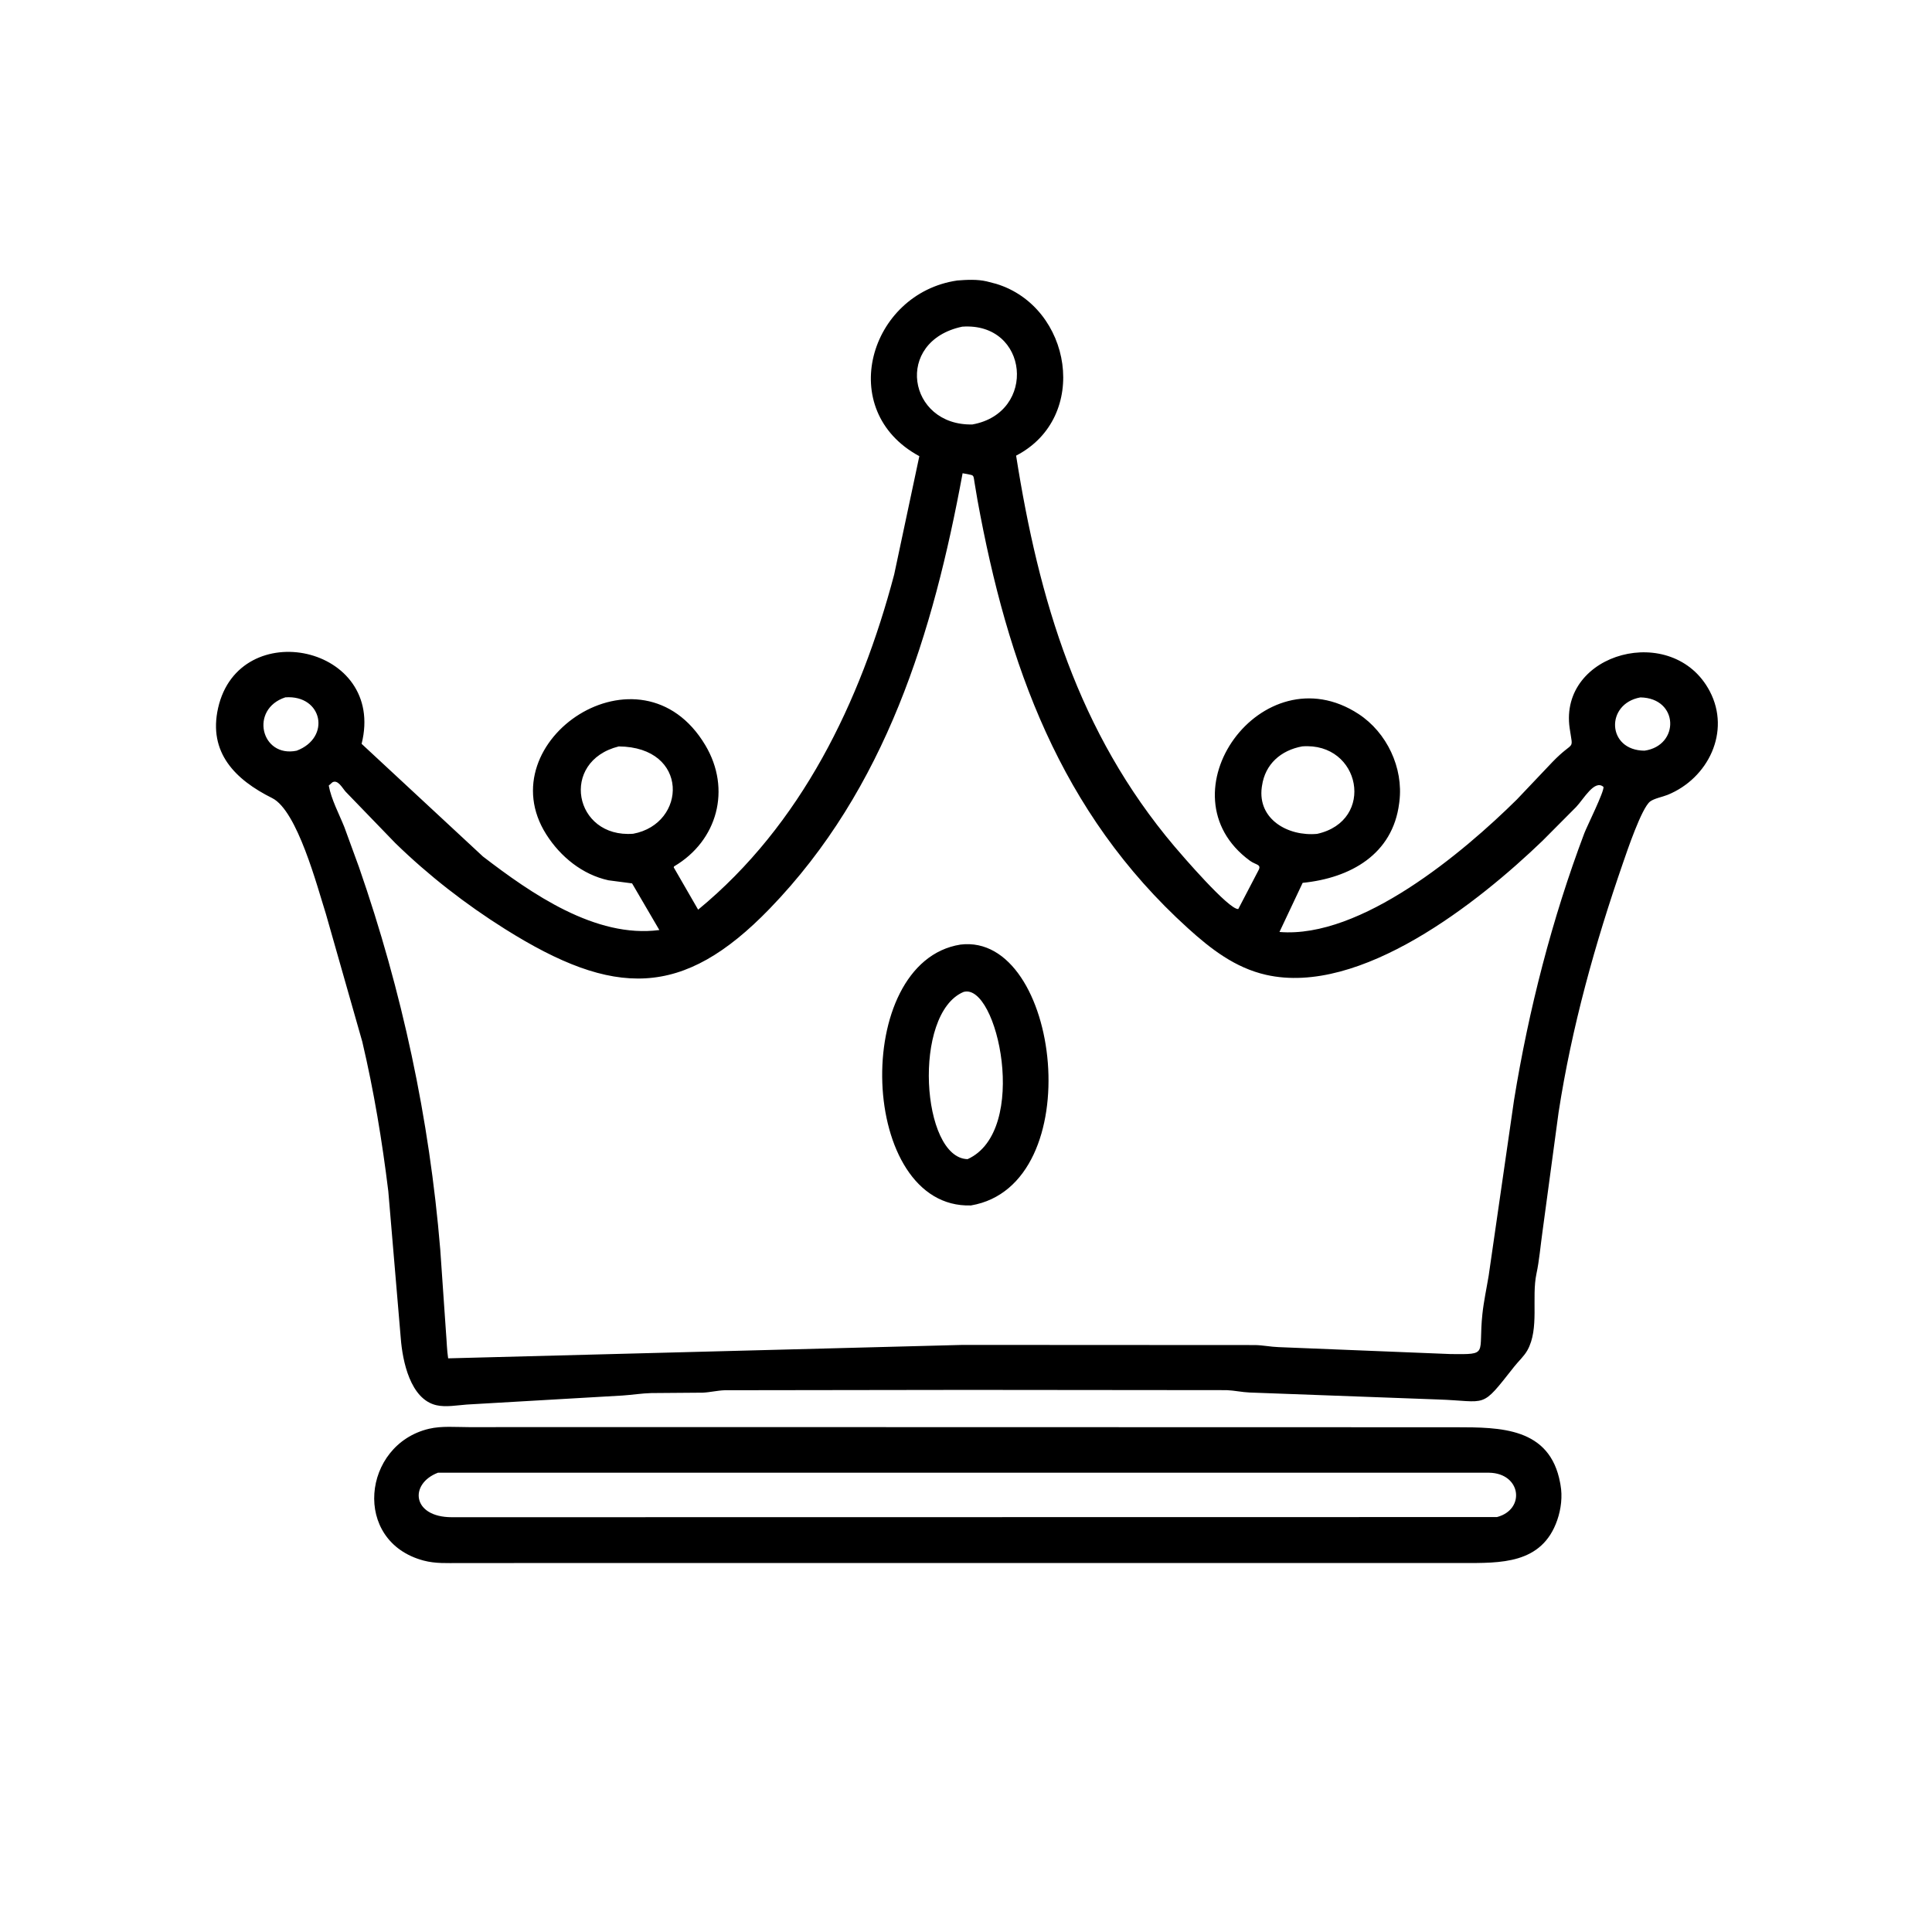 <svg version="1.1" xmlns="http://www.w3.org/2000/svg" style="display: block;" viewBox="0 0 2048 2048" width="640" height="640">
<path transform="translate(0,0)" fill="rgb(0,0,0)" d="M 1025.5 1473.35 L 768.223 1473.71 C 760.329 1474 752.798 1475.91 745 1476.28 L 690.424 1476.71 C 680.097 1476.99 670.205 1478.63 660 1479.31 L 494.713 1488.89 C 484.618 1489.65 472.511 1491.88 462.596 1489.59 C 434.83 1483.2 426.695 1442.56 424.847 1418.82 L 411.62 1262.8 C 405.122 1209.65 396.316 1156.33 384.033 1104.21 L 345.488 968.855 C 336.283 939.882 315.18 859.284 288.5 846.004 C 249.486 826.583 220.517 797.838 231.199 750.5 C 253.516 651.6 409.564 684.117 383.314 788.491 L 511.918 907.907 C 563.005 947.089 631.31 994.838 698.939 985.872 L 670.034 936.425 L 645 933.148 C 617.353 927.129 594.032 908.115 579.067 884.5 C 516.315 785.475 679.424 675.438 747.69 789.982 C 775.442 836.547 760.651 891.272 714.531 918.423 C 714.061 920.01 714.019 919.184 714.993 920.86 L 740.053 964.289 C 849.402 874.29 912.111 744.23 947.856 609.045 L 974.533 483.563 C 884.884 435.201 921.646 310.923 1014.71 297.336 C 1024.87 296.535 1036.04 295.942 1046.01 298.291 L 1056 300.882 C 1136.12 325.294 1155.76 442.336 1077.12 482.987 C 1101.2 635.846 1142.82 776.458 1244.91 897.156 C 1252.01 905.554 1302.75 964.645 1312.63 963.606 L 1333.64 923.334 C 1337.93 915.958 1331.56 917.23 1325 912.438 C 1228.72 842.054 1338.08 690.214 1440.08 756.835 C 1470.14 776.47 1487.81 813.939 1483.41 849.619 L 1483.17 851.5 C 1476.37 905.585 1431.66 930.743 1380.86 935.854 L 1356.29 987.933 C 1442.66 995.119 1551.07 903.68 1607.94 847.5 L 1645.7 807.703 C 1669.15 783.42 1667.63 797.526 1663.92 772.026 C 1652.2 691.418 1773.68 659.013 1812.42 732.748 C 1834.9 775.533 1810.79 825.071 1767.78 842.567 C 1762.48 844.723 1753.55 846.358 1749.22 849.608 C 1740.17 856.398 1724.58 902.783 1720.7 913.986 C 1690.75 1000.45 1666.08 1088.74 1652.14 1179.31 L 1635.02 1306.16 C 1632.96 1320.66 1631.76 1335.91 1628.71 1350.19 C 1623.28 1375.63 1631.99 1408.43 1619.06 1431.43 C 1615.5 1437.76 1609.65 1442.93 1605.17 1448.62 C 1568.75 1494.8 1578.01 1485.15 1523.04 1483.45 L 1324.65 1476.12 C 1316.54 1475.78 1308.54 1473.97 1300.5 1473.61 L 1025.5 1473.35 z M 1020.01 346.278 C 947.272 361.676 962.28 451.51 1030.77 449.945 C 1099.7 437.593 1090.68 341.274 1020.01 346.278 z M 1020.4 501.671 C 989.2 670.699 939.174 835.803 815.87 963.253 C 723.626 1058.6 651.104 1057.57 535.193 984.716 C 493.544 958.537 454.317 928.063 419.059 893.733 L 366.339 839.188 C 362.906 835.336 358.08 825.946 352.302 829.335 L 348.5 832.746 C 351.167 847.431 359.424 862.753 365.019 876.719 L 380.582 919.338 C 426.271 1050.88 455.206 1185.76 466.692 1324.6 L 472.789 1412.73 C 473.565 1421.67 473.693 1431.07 475.056 1439.9 L 1020.5 1425.66 L 1330.48 1425.82 C 1338.84 1425.97 1346.93 1427.72 1355.24 1428 L 1537.81 1435.36 C 1578.63 1435.77 1566.83 1436.04 1571.4 1393 C 1572.84 1379.45 1575.81 1365.84 1578.04 1352.39 L 1604.93 1166.2 C 1620.38 1070.78 1645.27 973.771 1679.44 883.274 C 1682.11 876.214 1700.61 839.086 1699.77 834.18 C 1690.29 825.835 1678.69 847.173 1670.76 855.451 L 1635.19 891.205 C 1567.5 956.37 1442.1 1056.12 1342.02 1033.35 C 1309.31 1025.91 1283.67 1006.07 1259.32 984.017 C 1123.36 860.892 1067.93 704.063 1036.19 530.223 L 1032.93 510.854 C 1031.7 502.189 1032.2 504.245 1023.05 502.143 L 1020.4 501.671 z M 302.469 739.216 C 264.277 751.678 276.666 803.531 314.448 795.778 C 351.262 781.857 341.815 736.388 302.469 739.216 z M 1738.86 739.277 C 1701.61 745.976 1703.18 795.535 1743.26 795.743 C 1780.74 790.377 1779.83 739.964 1738.86 739.277 z M 655.889 791.242 C 592.917 806.979 608.355 888.752 671.239 883.807 C 728.19 873.162 730.991 791.857 655.889 791.242 z M 1380.36 791.198 C 1357.74 795.376 1341.09 809.979 1337.78 833 L 1337.54 834.534 C 1332.98 868.517 1365.45 886.794 1396.19 883.939 C 1458.51 870.175 1442.5 786.384 1380.36 791.198 z"/>
<path transform="translate(0,0)" fill="rgb(0,0,0)" d="M 1029.24 1277.82 C 910.079 1281.55 901.58 1019.74 1018.14 1001.3 C 1124 988.391 1155.54 1256.43 1029.24 1277.82 z M 1021.4 1051.5 C 967.018 1074.44 976.632 1227.62 1025.69 1228.75 C 1091.75 1198.87 1057.27 1041.19 1021.4 1051.5 z"/>
<path transform="translate(0,0)" fill="rgb(0,0,0)" d="M 1231.97 1656.85 L 486.981 1656.89 C 474.02 1656.89 461.623 1657.63 449 1654.26 C 372.933 1633.97 384.013 1531.22 454.841 1514.54 C 468.117 1511.42 483.187 1512.82 496.808 1512.82 L 820.78 1512.79 L 1543.15 1512.95 C 1590.09 1513.01 1643.04 1512.86 1653.86 1572.14 L 1654.19 1574 C 1656.43 1586.24 1654.81 1599.61 1650.76 1611.34 C 1634.5 1658.4 1590.22 1656.85 1550.32 1656.87 L 1231.97 1656.85 z M 464.26 1561.14 C 433.613 1572.85 436.621 1608.25 478.861 1608.31 L 1586.85 1608.15 C 1617.24 1600.18 1612.67 1561.72 1578.51 1561.14 L 464.26 1561.14 z"/>
</svg>
